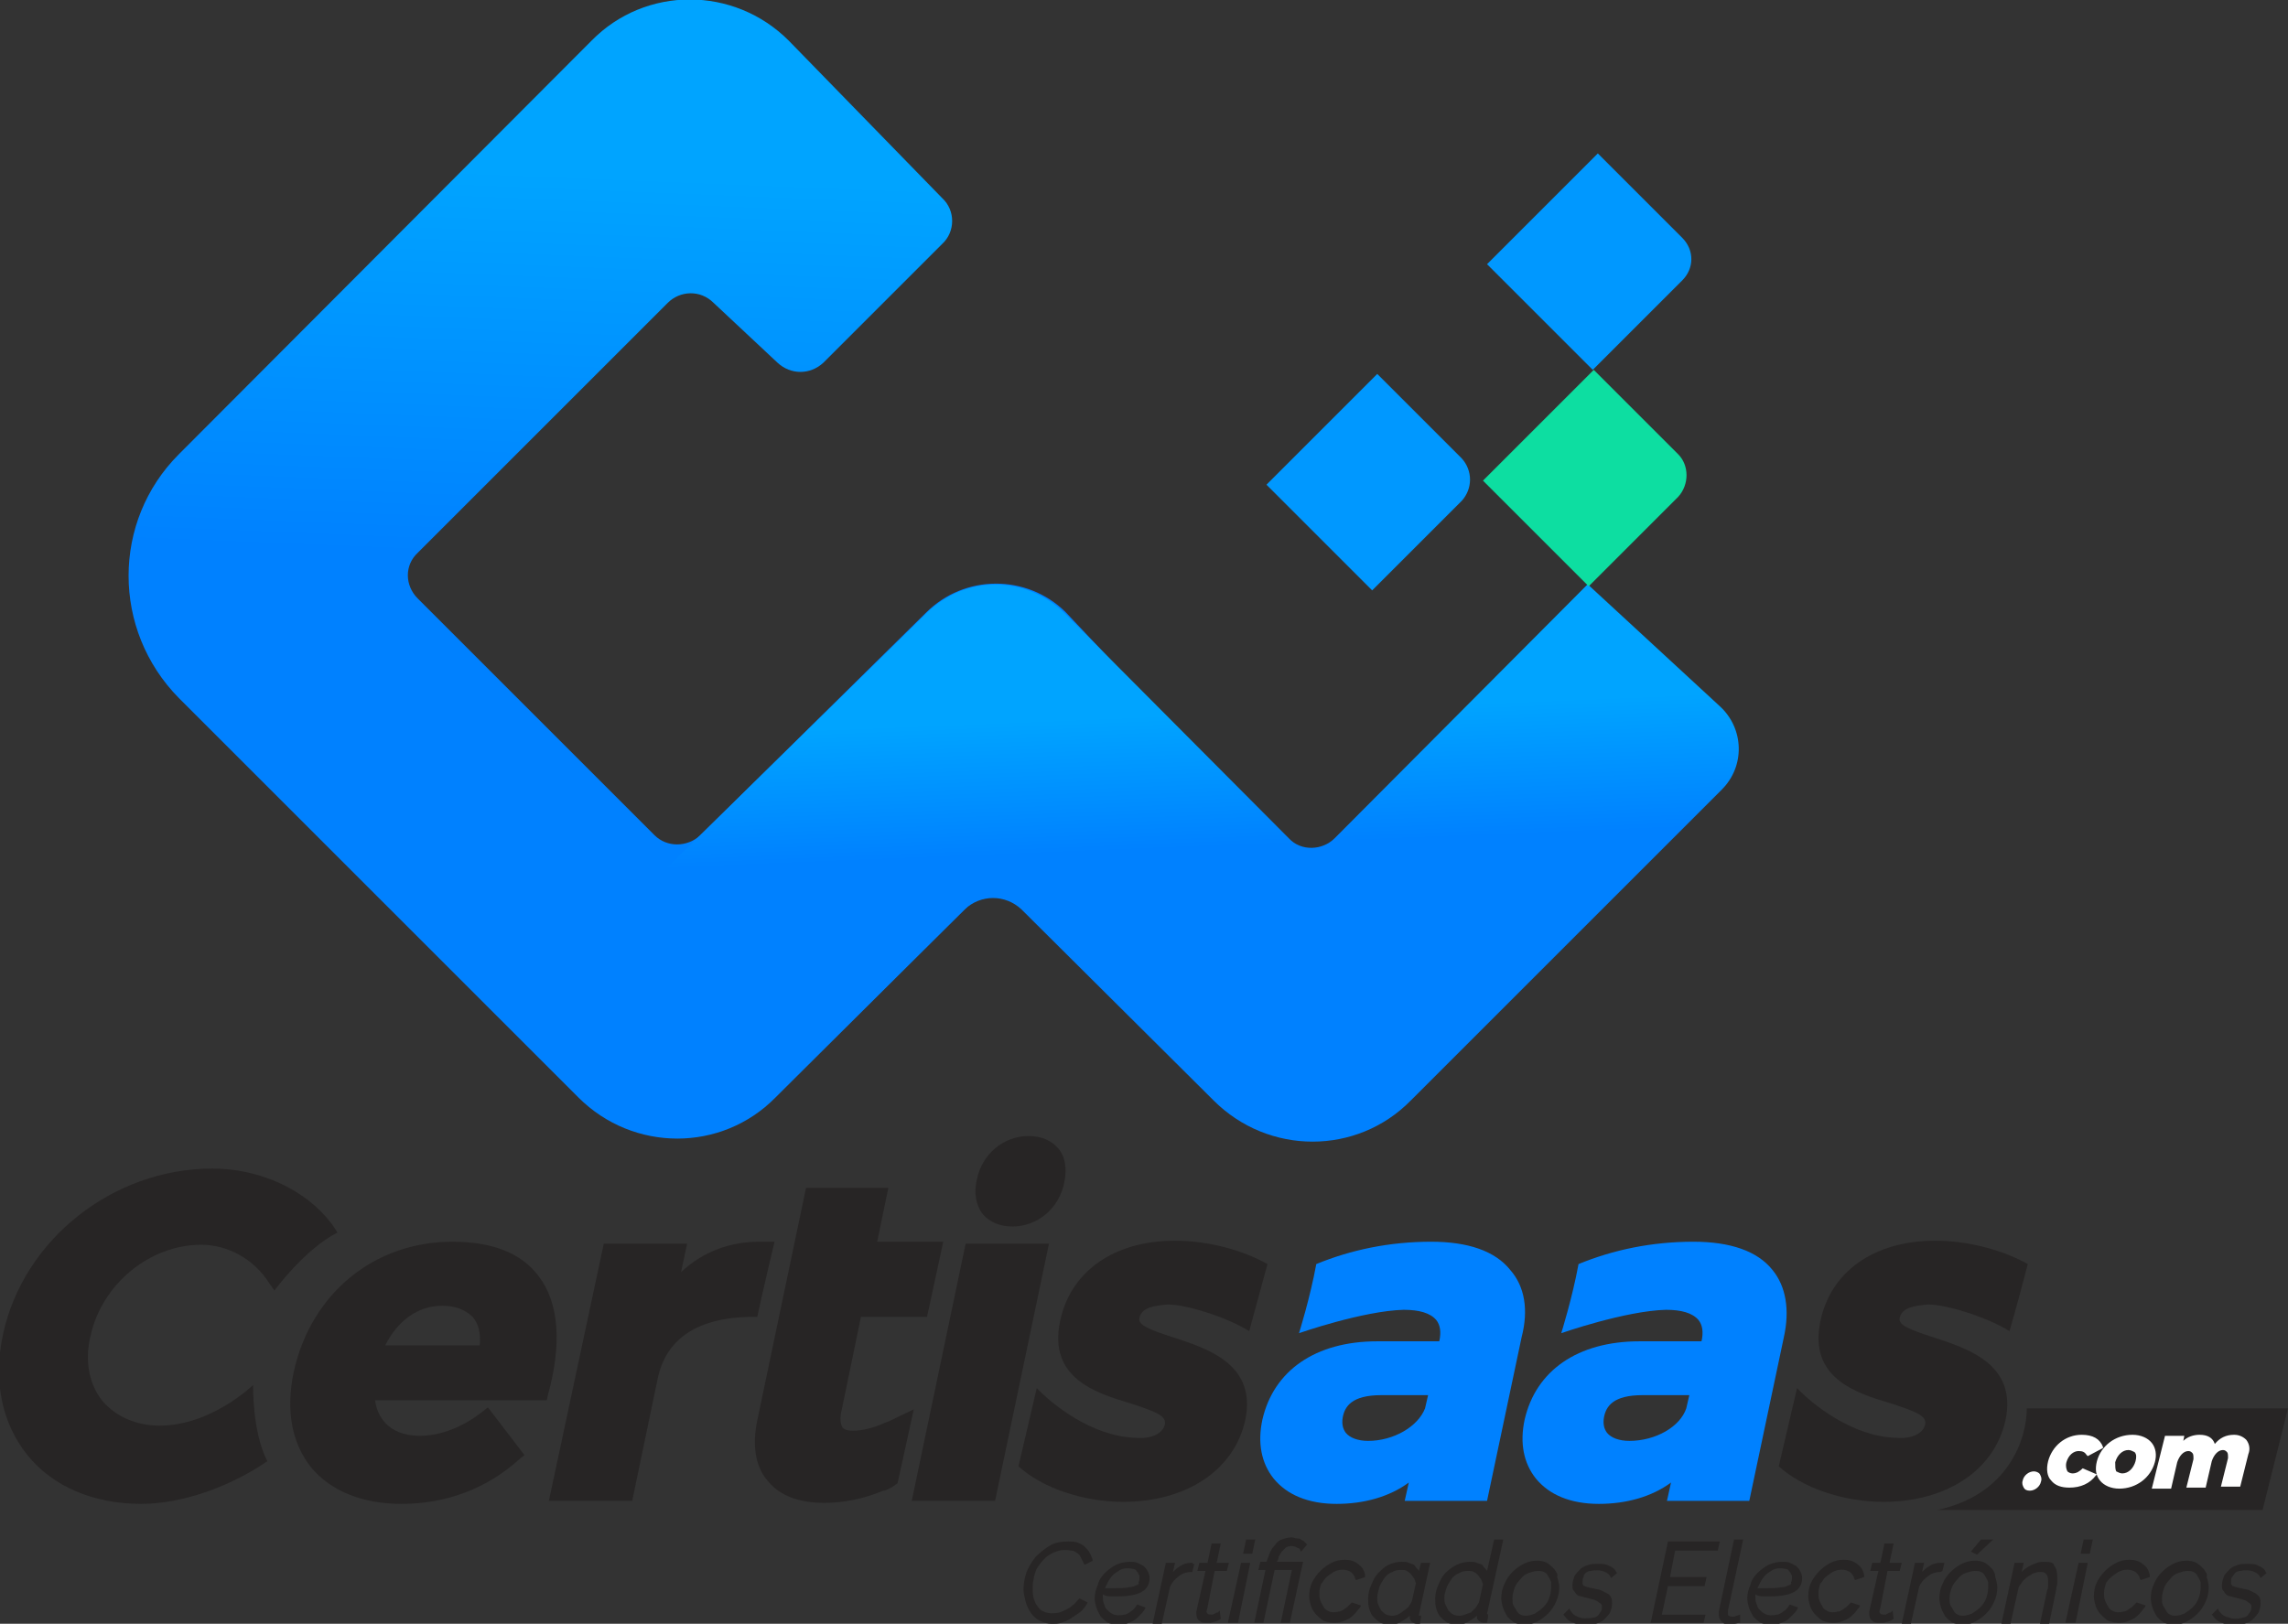 <?xml version="1.0" encoding="utf-8"?>
<!-- Generator: Adobe Illustrator 22.1.0, SVG Export Plug-In . SVG Version: 6.00 Build 0)  -->
<svg version="1.1" id="Capa_1" xmlns="http://www.w3.org/2000/svg" xmlns:xlink="http://www.w3.org/1999/xlink" x="0px" y="0px"
	 viewBox="0 0 225.1 159.8" style="enable-background:new 0 0 225.1 159.8;" xml:space="preserve">
<rect x="0" y="0" width="225.1" height="159.8" fill="#333333" stroke="none"/>
<style type="text/css">
	.st0{fill:url(#SVGID_1_);}
	.st1{fill:url(#SVGID_2_);}
	.st2{fill:url(#SVGID_3_);}
	.st3{fill:#0DDEA1;}
	.st4{fill:#0098FF;}
	.st5{fill:#272525;}
	.st6{fill:#0081FF;}
	.st7{fill:#FFFFFF;}
</style>
<g>
	<g>
		
			<linearGradient id="SVGID_1_" gradientUnits="userSpaceOnUse" x1="-16.492" y1="2934.972" x2="-16.492" y2="2934.972" gradientTransform="matrix(0.707 -0.707 0.707 0.707 -1961.746 -2027.508)">
			<stop  offset="0.313" style="stop-color:#0081FF"/>
			<stop  offset="1" style="stop-color:#00A4FF"/>
		</linearGradient>
		<path class="st0" d="M101.9,59.5"/>
		<linearGradient id="SVGID_2_" gradientUnits="userSpaceOnUse" x1="69.951" y1="76.283" x2="73.16" y2="-3.08">
			<stop  offset="0.259" style="stop-color:#0081FF"/>
			<stop  offset="0.739" style="stop-color:#00A4FF"/>
		</linearGradient>
		<path class="st1" d="M126.5,83.2l-21.7-23c-3.8-3.7-9.9-3.7-13.7,0.1L68.9,82.2c-1.3,1.2-3.3,1.2-4.5,0L41.1,58.9
			c-1.3-1.3-1.3-3.3,0-4.5l24.6-24.6c1.2-1.2,3.2-1.3,4.5,0l6.3,5.9c1.3,1.2,3.2,1.2,4.5,0L92.7,24c1.3-1.2,1.3-3.3,0-4.5L77.6,4
			c-5.4-5.4-14.1-5.4-19.4,0L17.6,44.7c-6.6,6.6-6.6,17.3,0,24L56.9,108c5.4,5.4,14.1,5.4,19.4,0l18.9-18.8c1.5-1.5,4-1.5,5.6,0
			L111,99c1.6,1.5,4.1,1.5,5.6-0.1l10-10C128.1,87.4,128.1,84.8,126.5,83.2z"/>
		
			<linearGradient id="SVGID_3_" gradientUnits="userSpaceOnUse" x1="224.318" y1="94.915" x2="225.923" y2="55.224" gradientTransform="matrix(-1 0 0 1 339.432 0)">
			<stop  offset="0.286" style="stop-color:#0081FF"/>
			<stop  offset="0.618" style="stop-color:#00A4FF"/>
		</linearGradient>
		<path class="st2" d="M156.2,57.5l-24.9,25c-1.2,1.2-3.3,1.3-4.5,0l-22.1-22.2c-3.8-3.7-9.9-3.8-13.8,0.3L59.5,91.4
			c-1.6,1.6-1.6,4.1-0.1,5.7l11,11c1.5,1.5,4,1.6,5.6,0.1l18.9-18.7c1.6-1.5,4-1.5,5.6,0l18.9,18.8c5.4,5.4,14.1,5.4,19.4,0
			l30.6-30.6c2.3-2.3,2.2-6-0.2-8.2L156.2,57.5z"/>
		<path class="st3" d="M165.1,44.7l-8.3-8.3l-10.9,10.9l10.4,10.4l8.8-8.8C166.2,47.7,166.2,45.8,165.1,44.7z"/>
		<path class="st4" d="M165.5,23.4l-8.3-8.3L146.3,26l10.4,10.4l8.8-8.8C166.7,26.4,166.7,24.6,165.5,23.4z"/>
		<path class="st4" d="M143.8,45.1l-8.3-8.3l-10.9,10.9L135,58.1l8.8-8.8C144.9,48.1,144.9,46.3,143.8,45.1z"/>
	</g>
	<path class="st5" d="M53,125.6c-1.7-2.3-4.6-3.4-8.5-3.4c-7.7,0-13.9,5.1-15.6,12.8c-0.8,3.8-0.2,7,1.7,9.4c1.9,2.3,5,3.6,8.9,3.6
		c4.4,0,8.4-1.5,11.6-4.4l0.5-0.4l-3.6-4.7l-0.5,0.4c-1.9,1.5-4.1,2.4-6.2,2.4c-2.5,0-4.1-1.3-4.4-3.5h16.9l0.1-0.5
		C55.3,132.3,55,128.2,53,125.6z M43.5,128.5c1.3,0,2.3,0.4,3,1.1c0.6,0.7,0.8,1.6,0.7,2.8h-9.3C39.1,130,41.1,128.5,43.5,128.5z"/>
	<path class="st5" d="M74.7,122.2c-2.9,0-5.6,1-7.7,3l0.6-2.8h-8.2L54,147.7h8.2l2.5-12c0.8-3.9,3.9-6.2,9.8-6.1
		c0.6-2.8,1.7-7.4,1.7-7.4L74.7,122.2z"/>
	<polygon class="st5" points="89.7,147.7 97.9,147.7 103.2,122.4 95,122.4 	"/>
	<path class="st5" d="M104.1,113c-0.7-0.8-1.7-1.2-2.9-1.2c-2.5,0-4.6,1.8-5.1,4.3c-0.3,1.3-0.1,2.5,0.6,3.4
		c0.7,0.8,1.7,1.2,2.9,1.2c2.5,0,4.6-1.8,5.1-4.3C105,115,104.8,113.8,104.1,113z"/>
	<path class="st6" d="M148.6,125c-1.5-1.9-4.2-2.8-7.8-2.8c-4.1,0-7.9,0.8-11.3,2.2c-0.6,3.3-1.7,6.8-1.7,6.8s6.3-2.2,10.3-2.3
		c1.5,0,2.6,0.3,3.2,1c0.4,0.5,0.5,1.2,0.3,2.1h-6.1c-6.1,0-10.2,2.9-11.3,7.7c-0.5,2.3-0.1,4.3,1.1,5.8c1.3,1.6,3.4,2.5,6.2,2.5
		c2.7,0,5.2-0.7,7.1-2.1l-0.4,1.8h8.1l3.4-16.1C150.4,128.9,150,126.6,148.6,125z M134.6,141.8c-1,0-1.8-0.3-2.2-0.8
		c-0.3-0.4-0.4-0.9-0.3-1.5c0.2-1.1,0.9-2.2,3.8-2.2h4.6l-0.3,1.3C139.5,140.4,137.1,141.8,134.6,141.8z"/>
	<path class="st5" d="M115.4,131.6c-2.2-0.7-3.5-1.2-3.3-1.9c0.2-1.1,1.7-1.2,2.5-1.3c1.6-0.2,6.1,1.2,8.3,2.6
		c0.5-1.8,1.8-6.6,1.8-6.6c-2.3-1.3-5.7-2.3-9.1-2.3c-6.1,0-10.3,3.1-11.3,7.9c-1.2,5.6,3.5,7.1,6.9,8.1c2.4,0.8,3.6,1.2,3.4,2.1
		c-0.3,1.2-2,1.4-2.8,1.3c-4.4-0.1-8.4-3.4-9.8-4.9l-1.8,7.7c2.3,2.1,6.3,3.5,10.3,3.5c6.2,0,10.9-3.1,12-8
		C123.7,134.2,118.7,132.7,115.4,131.6z"/>
	<path class="st5" d="M190.2,131.6c-2.2-0.7-3.5-1.2-3.3-1.9c0.2-1.1,1.7-1.2,2.5-1.3c1.6-0.2,6.1,1.2,8.3,2.6
		c0.6-2,1.8-6.6,1.8-6.6c-2.3-1.3-5.7-2.3-9.1-2.3c-6.1,0-10.3,3.1-11.3,7.9c-1.2,5.6,3.5,7.1,6.9,8.1c2.4,0.8,3.6,1.2,3.4,2.1
		c-0.3,1.2-2,1.4-2.8,1.3c-4.4-0.1-8.4-3.4-9.8-4.9l-1.8,7.7c2.3,2.1,6.3,3.5,10.3,3.5c6.2,0,10.9-3.1,12-8
		C198.5,134.2,193.5,132.7,190.2,131.6z"/>
	<g>
		<path class="st5" d="M101.9,154.6c0.1-0.3,0.3-0.5,0.5-0.8c0.2-0.2,0.4-0.5,0.7-0.7c0.3-0.2,0.5-0.3,0.8-0.4
			c0.5-0.2,1-0.2,1.5-0.1c0.2,0,0.4,0.1,0.5,0.2c0.2,0.1,0.3,0.2,0.4,0.4c0.1,0.2,0.2,0.4,0.3,0.6l0.1,0.2l0.8-0.4l0-0.1
			c-0.1-0.3-0.2-0.5-0.3-0.7c-0.1-0.2-0.3-0.4-0.5-0.6c-0.2-0.2-0.5-0.3-0.7-0.4c-0.3-0.1-0.6-0.1-0.9-0.1c-0.7,0-1.3,0.1-1.8,0.4
			c-0.5,0.3-1,0.7-1.4,1.1c-0.4,0.5-0.7,1-0.9,1.5c-0.2,0.6-0.3,1.1-0.3,1.7c0,0.4,0.1,0.8,0.2,1.2c0.1,0.4,0.3,0.8,0.5,1.1
			c0.2,0.3,0.5,0.6,0.9,0.8c0.4,0.2,0.8,0.3,1.2,0.3c0.3,0,0.6,0,0.9-0.1c0.3-0.1,0.6-0.2,0.9-0.4c0.3-0.2,0.6-0.4,0.9-0.6
			c0.3-0.2,0.5-0.5,0.7-0.8l0.1-0.2l-0.8-0.4l-0.1,0.1c-0.2,0.2-0.4,0.5-0.6,0.6c-0.2,0.2-0.4,0.3-0.6,0.4c-0.2,0.1-0.4,0.2-0.7,0.3
			c-0.6,0.1-1.1,0.1-1.5-0.1c-0.3-0.1-0.5-0.3-0.6-0.5c-0.2-0.2-0.3-0.5-0.4-0.8c-0.1-0.3-0.1-0.6-0.1-1c0-0.3,0-0.6,0.1-0.9
			C101.7,155.2,101.8,154.9,101.9,154.6z"/>
		<path class="st5" d="M109.3,157.1c0.3,0,0.5,0,0.7,0c2.1,0,3.1-0.6,3.1-1.8c0-0.3-0.1-0.5-0.2-0.7c-0.1-0.2-0.3-0.4-0.4-0.5
			c-0.2-0.1-0.4-0.2-0.6-0.3c-0.2-0.1-0.5-0.1-0.7-0.1c-0.5,0-1,0.1-1.4,0.3c-0.4,0.2-0.8,0.5-1.1,0.8c-0.3,0.3-0.6,0.7-0.7,1.2
			c-0.2,0.4-0.3,0.9-0.3,1.3c0,0.3,0.1,0.7,0.2,1c0.1,0.3,0.3,0.6,0.4,0.8c0.2,0.2,0.4,0.4,0.7,0.6c0.3,0.1,0.6,0.2,1,0.2
			c0.3,0,0.5,0,0.8-0.1c0.3-0.1,0.5-0.2,0.7-0.3c0.2-0.1,0.4-0.3,0.6-0.5c0.2-0.2,0.4-0.4,0.5-0.6l0.1-0.2l-0.8-0.3l-0.1,0.1
			c-0.1,0.2-0.2,0.3-0.3,0.4c-0.1,0.1-0.3,0.2-0.4,0.3c-0.2,0.1-0.3,0.2-0.5,0.2c-0.4,0.1-0.9,0.1-1.2-0.1c-0.2-0.1-0.3-0.2-0.5-0.4
			s-0.2-0.3-0.3-0.6c-0.1-0.2-0.1-0.5-0.1-0.7c0-0.1,0-0.1,0-0.2C108.8,157.1,109.1,157.1,109.3,157.1z M111.8,156
			c-0.2,0.1-0.4,0.2-0.7,0.2c-0.4,0.1-1.1,0.1-1.8,0.1c-0.2,0-0.4,0-0.6,0c0.1-0.2,0.2-0.4,0.3-0.6c0.1-0.2,0.3-0.5,0.5-0.7
			s0.4-0.3,0.7-0.5c0.4-0.2,0.8-0.2,1.3-0.1c0.1,0,0.3,0.1,0.3,0.2c0.1,0.1,0.2,0.2,0.2,0.3c0.1,0.1,0.1,0.2,0.1,0.4
			c0,0.1,0,0.3-0.1,0.4C112.1,155.9,111.9,156,111.8,156z"/>
		<path class="st5" d="M117.2,153.8c-0.4,0-0.8,0.1-1.2,0.4c-0.2,0.1-0.4,0.3-0.6,0.5l0.2-0.9h-0.9l-1.3,6h0.9l0.8-3.6
			c0.2-0.5,0.5-0.8,0.9-1.1c0.4-0.3,0.8-0.4,1.2-0.4l0.1,0l0.2-0.8l-0.2,0C117.4,153.8,117.3,153.8,117.2,153.8z"/>
		<path class="st5" d="M119.5,154.6h1.2l0.2-0.8h-1.2l0.4-1.9h-0.9l-0.4,1.9H118l-0.2,0.8h0.8l-0.9,4c0,0,0,0.1,0,0.1
			c0,0,0,0.1,0,0.1c0,0.3,0.1,0.6,0.3,0.7c0.2,0.2,0.4,0.2,0.7,0.2c0.2,0,0.3,0,0.4,0c0.1,0,0.3-0.1,0.4-0.1c0.1,0,0.2-0.1,0.3-0.1
			c0.1,0,0.1-0.1,0.2-0.1l0.1-0.1l-0.1-0.8l-0.2,0.2c0,0,0,0-0.1,0c-0.1,0-0.1,0.1-0.2,0.1c-0.1,0-0.1,0.1-0.2,0.1
			c-0.2,0-0.4,0-0.5-0.1c0,0-0.1-0.1-0.1-0.2c0,0,0-0.1,0.1-0.4L119.5,154.6z"/>
		<polygon class="st5" points="120.8,159.7 121.8,159.7 123,153.8 122.1,153.8 		"/>
		<polygon class="st5" points="122.6,151.5 122.3,152.9 123.2,152.9 123.5,151.5 		"/>
		<path class="st5" d="M125.8,153.2c0.1-0.2,0.2-0.3,0.3-0.5c0.1-0.1,0.3-0.3,0.4-0.4c0.3-0.2,0.8-0.2,1.1,0
			c0.2,0.1,0.3,0.1,0.3,0.2l0.1,0.2l0.6-0.7l-0.3-0.3c-0.1-0.1-0.2-0.1-0.3-0.2c-0.1-0.1-0.3-0.1-0.4-0.1c-0.2,0-0.3-0.1-0.5-0.1
			c-0.4,0-0.7,0.1-1,0.2c-0.3,0.1-0.5,0.3-0.7,0.6c-0.2,0.2-0.4,0.5-0.5,0.8c-0.1,0.3-0.2,0.5-0.3,0.8l0,0H124l-0.2,0.8h0.7
			l-1.1,5.2h0.9l1.1-5.2h1.7l-1.1,5.2h0.9l1.3-6h-2.6C125.7,153.6,125.8,153.4,125.8,153.2z"/>
		<path class="st5" d="M130.4,155.3c0.2-0.2,0.5-0.4,0.8-0.6c0.6-0.3,1.2-0.3,1.7,0c0.2,0.2,0.4,0.4,0.4,0.6l0.1,0.2l0.9-0.3l0-0.2
			c-0.1-0.5-0.3-0.8-0.7-1.1c-0.4-0.3-0.8-0.4-1.3-0.4c-0.5,0-0.9,0.1-1.3,0.3c-0.4,0.2-0.8,0.5-1.1,0.8c-0.3,0.3-0.6,0.7-0.8,1.1
			c-0.2,0.4-0.3,0.9-0.3,1.4c0,0.3,0.1,0.7,0.2,1c0.1,0.3,0.3,0.6,0.5,0.8c0.2,0.2,0.4,0.4,0.7,0.6c0.3,0.1,0.6,0.2,1,0.2
			c0.3,0,0.5,0,0.8-0.1c0.3-0.1,0.5-0.2,0.7-0.3c0.2-0.1,0.4-0.3,0.6-0.5c0.2-0.2,0.3-0.4,0.5-0.6l0.1-0.2l-0.9-0.3l-0.1,0.1
			c-0.1,0.1-0.2,0.2-0.3,0.3c-0.1,0.1-0.3,0.2-0.4,0.3c-0.2,0.1-0.3,0.2-0.5,0.2c-0.4,0.1-0.8,0.1-1.1-0.1c-0.2-0.1-0.3-0.2-0.4-0.4
			c-0.1-0.2-0.2-0.3-0.3-0.6c-0.1-0.2-0.1-0.5-0.1-0.7c0-0.4,0.1-0.7,0.2-1C130,155.9,130.2,155.6,130.4,155.3z"/>
		<path class="st5" d="M140.7,153.8h-0.9l-0.2,0.8c0,0,0,0,0,0c-0.1-0.2-0.3-0.3-0.4-0.5s-0.4-0.2-0.6-0.3c-0.2-0.1-0.4-0.1-0.7-0.1
			c-0.4,0-0.9,0.1-1.3,0.3c-0.4,0.2-0.7,0.5-1,0.8c-0.3,0.3-0.5,0.7-0.7,1.2c-0.2,0.4-0.3,0.9-0.3,1.3c0,0.3,0,0.7,0.1,1
			c0.1,0.3,0.2,0.6,0.4,0.8c0.2,0.2,0.4,0.4,0.7,0.6c0.3,0.1,0.6,0.2,0.9,0.2c0.4,0,0.9-0.1,1.3-0.4c0.2-0.1,0.5-0.3,0.7-0.5
			c0,0,0,0,0,0.1c0,0,0,0.1,0,0.1c0,0.2,0.1,0.3,0.2,0.4c0.1,0.1,0.3,0.2,0.5,0.2c0,0,0.1,0,0.1,0l0.2,0l0.1-0.6l0-0.2h-0.2
			c0,0,0,0,0-0.1L140.7,153.8z M137.5,158.9c-0.5,0.2-0.8,0.1-1.1,0c-0.2-0.1-0.3-0.2-0.5-0.4c-0.1-0.2-0.2-0.3-0.3-0.6
			c-0.1-0.2-0.1-0.4-0.1-0.7c0-0.3,0.1-0.6,0.2-1c0.1-0.3,0.3-0.6,0.5-0.9s0.5-0.5,0.8-0.6c0.3-0.2,0.6-0.2,0.9-0.2
			c0.2,0,0.4,0,0.5,0.1c0.2,0.1,0.3,0.2,0.4,0.3c0.1,0.1,0.2,0.3,0.3,0.4c0.1,0.1,0.1,0.3,0.2,0.5l-0.4,1.8
			c-0.1,0.2-0.2,0.3-0.3,0.5c-0.2,0.2-0.3,0.3-0.5,0.4C137.9,158.7,137.7,158.8,137.5,158.9z"/>
		<path class="st5" d="M146.3,158.8l1.6-7.3h-0.9l-0.7,3.1c0,0,0,0,0,0c-0.1-0.2-0.3-0.3-0.4-0.5s-0.4-0.2-0.6-0.3
			c-0.2-0.1-0.4-0.1-0.7-0.1c-0.4,0-0.9,0.1-1.3,0.3c-0.4,0.2-0.8,0.5-1.1,0.8c-0.3,0.3-0.5,0.7-0.7,1.2c-0.2,0.4-0.3,0.9-0.3,1.3
			c0,0.3,0,0.7,0.1,1c0.1,0.3,0.2,0.6,0.4,0.8c0.2,0.2,0.4,0.4,0.7,0.6c0.3,0.1,0.6,0.2,0.9,0.2c0.4,0,0.9-0.1,1.3-0.4
			c0.2-0.1,0.5-0.3,0.7-0.5l0,0c0,0,0,0.1,0,0.1c0,0.3,0.2,0.5,0.6,0.6h0.1c0,0,0.1,0,0.2,0l0.1,0l0.1-0.6l0-0.2L146.3,158.8
			C146.2,158.9,146.3,158.8,146.3,158.8z M144.1,158.9c-0.5,0.2-0.8,0.1-1.1,0c-0.2-0.1-0.3-0.2-0.5-0.4c-0.1-0.2-0.2-0.4-0.3-0.6
			c-0.1-0.2-0.1-0.5-0.1-0.7c0-0.3,0.1-0.6,0.2-0.9c0.1-0.3,0.3-0.6,0.5-0.9c0.2-0.3,0.5-0.5,0.8-0.6c0.3-0.2,0.6-0.2,0.9-0.2
			c0.2,0,0.3,0,0.5,0.1c0.2,0.1,0.3,0.2,0.4,0.3c0.1,0.1,0.2,0.3,0.3,0.4c0.1,0.2,0.1,0.3,0.2,0.5l-0.4,1.8
			c-0.1,0.2-0.2,0.3-0.3,0.5c-0.2,0.2-0.3,0.3-0.5,0.5C144.6,158.7,144.4,158.8,144.1,158.9z"/>
		<path class="st5" d="M152.9,154.4c-0.2-0.2-0.4-0.4-0.7-0.6c-0.6-0.3-1.5-0.3-2.3,0.1c-0.4,0.2-0.8,0.5-1.1,0.8
			c-0.3,0.3-0.6,0.7-0.8,1.2c-0.2,0.4-0.3,0.9-0.3,1.4c0,0.3,0.1,0.7,0.2,1c0.1,0.3,0.3,0.6,0.4,0.8c0.2,0.2,0.4,0.4,0.7,0.6
			c0.3,0.1,0.6,0.2,0.9,0.2c0.5,0,0.9-0.1,1.3-0.3c0.4-0.2,0.8-0.5,1.1-0.8c0.3-0.3,0.6-0.7,0.8-1.2c0.2-0.4,0.3-0.9,0.3-1.4
			c0-0.3-0.1-0.7-0.2-1C153.3,154.9,153.1,154.7,152.9,154.4z M152.6,156.3c0,0.4-0.1,0.7-0.2,1c-0.1,0.3-0.3,0.6-0.6,0.9
			c-0.2,0.2-0.5,0.4-0.8,0.6c-0.5,0.2-1,0.3-1.4,0.1c-0.2-0.1-0.3-0.2-0.4-0.4c-0.1-0.2-0.2-0.3-0.3-0.5c-0.1-0.2-0.1-0.4-0.1-0.7
			c0-0.4,0.1-0.7,0.2-1c0.1-0.3,0.3-0.6,0.6-0.9c0.2-0.3,0.5-0.5,0.8-0.6c0.3-0.1,0.6-0.2,0.9-0.2c0.2,0,0.4,0,0.6,0.1
			c0.2,0.1,0.3,0.2,0.4,0.4c0.1,0.2,0.2,0.3,0.3,0.6C152.6,155.8,152.6,156,152.6,156.3z"/>
		<path class="st5" d="M156,154.8c0.1-0.1,0.3-0.2,0.5-0.2c0.4-0.1,1-0.1,1.4,0.1c0.2,0.1,0.4,0.2,0.5,0.4l0.1,0.2l0.6-0.5l-0.1-0.1
			c-0.1-0.3-0.4-0.5-0.7-0.6c-0.3-0.2-0.7-0.2-1.1-0.2c-0.3,0-0.6,0-0.9,0.1c-0.3,0.1-0.6,0.2-0.8,0.4c-0.2,0.2-0.4,0.4-0.6,0.7
			c-0.1,0.3-0.2,0.6-0.2,0.9c0,0.2,0,0.4,0.1,0.5c0.1,0.1,0.2,0.3,0.3,0.4c0.1,0.1,0.3,0.2,0.5,0.2c0.2,0.1,0.4,0.1,0.7,0.2
			c0.5,0.1,0.8,0.2,1,0.4c0.2,0.1,0.3,0.2,0.3,0.4c0,0.2,0,0.3-0.1,0.5c-0.1,0.1-0.2,0.3-0.3,0.4c-0.1,0.1-0.3,0.2-0.5,0.2
			c-0.5,0.1-1.1,0.1-1.5-0.1c-0.3-0.1-0.5-0.3-0.7-0.6l-0.1-0.2l-0.6,0.6l0.1,0.1c0.2,0.3,0.5,0.6,0.9,0.7c0.4,0.2,0.8,0.2,1.2,0.2
			c0.4,0,0.7,0,1-0.1c0.3-0.1,0.6-0.2,0.8-0.4c0.2-0.2,0.4-0.4,0.6-0.7c0.1-0.3,0.2-0.5,0.2-0.9c0-0.2,0-0.4-0.1-0.6
			c-0.1-0.2-0.2-0.3-0.4-0.4c-0.2-0.1-0.4-0.2-0.6-0.3c-0.2-0.1-0.5-0.1-0.8-0.2c-0.2,0-0.4-0.1-0.5-0.1c-0.1,0-0.2-0.1-0.3-0.1
			c-0.1,0-0.1-0.1-0.2-0.2c0-0.1,0-0.1,0-0.2c0-0.2,0-0.4,0.1-0.5C155.8,155,155.9,154.9,156,154.8z"/>
		<polygon class="st5" points="167.7,156.1 167.9,155.2 164.3,155.2 164.8,152.6 169,152.6 169.2,151.7 164.1,151.7 162.4,159.7 
			167.6,159.7 167.8,158.9 163.5,158.9 164.1,156.1 		"/>
		<path class="st5" d="M170,158.5l1.5-7h-0.9l-1.5,7.1c0,0.1,0,0.2,0,0.3c0,0.3,0.1,0.5,0.3,0.7c0.2,0.2,0.4,0.3,0.7,0.3
			c0.1,0,0.3,0,0.5-0.1c0.2,0,0.4-0.1,0.5-0.1l0.1,0v-0.8l-0.3,0.1c-0.1,0-0.2,0.1-0.3,0.1c-0.3,0-0.4,0-0.5-0.1
			c-0.1,0-0.1-0.1-0.1-0.2C170,158.6,170,158.6,170,158.5C170,158.5,170,158.5,170,158.5z"/>
		<path class="st5" d="M173.5,157.1c0.3,0,0.5,0,0.7,0c2.1,0,3.1-0.6,3.1-1.8c0-0.3-0.1-0.5-0.2-0.7c-0.1-0.2-0.3-0.4-0.4-0.5
			c-0.2-0.1-0.4-0.2-0.6-0.3c-0.2-0.1-0.5-0.1-0.7-0.1c-0.5,0-1,0.1-1.4,0.3c-0.4,0.2-0.8,0.5-1.1,0.8c-0.3,0.3-0.6,0.7-0.7,1.2
			c-0.2,0.4-0.3,0.9-0.3,1.3c0,0.3,0.1,0.7,0.2,1c0.1,0.3,0.3,0.6,0.4,0.8c0.2,0.2,0.4,0.4,0.7,0.6c0.3,0.1,0.6,0.2,1,0.2
			c0.3,0,0.5,0,0.8-0.1c0.3-0.1,0.5-0.2,0.7-0.3c0.2-0.1,0.4-0.3,0.6-0.5c0.2-0.2,0.4-0.4,0.5-0.6l0.1-0.2l-0.8-0.3l-0.1,0.1
			c-0.1,0.2-0.2,0.3-0.3,0.4c-0.1,0.1-0.3,0.2-0.4,0.3c-0.2,0.1-0.3,0.2-0.5,0.2c-0.4,0.1-0.9,0.1-1.2-0.1c-0.2-0.1-0.3-0.2-0.5-0.4
			s-0.2-0.3-0.3-0.6c-0.1-0.2-0.1-0.5-0.1-0.7c0-0.1,0-0.1,0-0.2C173,157.1,173.3,157.1,173.5,157.1z M176,156
			c-0.2,0.1-0.4,0.2-0.7,0.2c-0.4,0.1-1.1,0.1-1.8,0.1c-0.2,0-0.4,0-0.6,0c0.1-0.2,0.2-0.4,0.3-0.6c0.1-0.2,0.3-0.5,0.5-0.7
			s0.4-0.3,0.7-0.5c0.4-0.2,0.8-0.2,1.3-0.1c0.1,0,0.3,0.1,0.3,0.2c0.1,0.1,0.2,0.2,0.2,0.3c0.1,0.1,0.1,0.2,0.1,0.4
			c0,0.1,0,0.3-0.1,0.4C176.3,155.9,176.1,156,176,156z"/>
		<path class="st5" d="M179.5,155.3c0.2-0.2,0.5-0.4,0.8-0.6c0.6-0.3,1.2-0.3,1.7,0c0.2,0.2,0.4,0.4,0.4,0.6l0.1,0.2l0.9-0.3l0-0.2
			c-0.1-0.5-0.3-0.8-0.7-1.1c-0.4-0.3-0.8-0.4-1.3-0.4c-0.5,0-0.9,0.1-1.3,0.3c-0.4,0.2-0.8,0.5-1.1,0.8c-0.3,0.3-0.6,0.7-0.8,1.1
			c-0.2,0.4-0.3,0.9-0.3,1.4c0,0.3,0.1,0.7,0.2,1c0.1,0.3,0.3,0.6,0.5,0.8c0.2,0.2,0.4,0.4,0.7,0.6c0.3,0.1,0.6,0.2,1,0.2
			c0.3,0,0.5,0,0.8-0.1c0.3-0.1,0.5-0.2,0.7-0.3c0.2-0.1,0.4-0.3,0.6-0.5c0.2-0.2,0.3-0.4,0.5-0.6l0.1-0.2l-0.9-0.3l-0.1,0.1
			c-0.1,0.1-0.2,0.2-0.3,0.3c-0.1,0.1-0.3,0.2-0.4,0.3c-0.2,0.1-0.3,0.2-0.5,0.2c-0.4,0.1-0.8,0.1-1.1-0.1c-0.2-0.1-0.3-0.2-0.4-0.4
			c-0.1-0.2-0.2-0.3-0.3-0.6c-0.1-0.2-0.1-0.5-0.1-0.7c0-0.4,0.1-0.7,0.2-1C179.1,155.9,179.3,155.6,179.5,155.3z"/>
		<path class="st5" d="M185.7,154.6h1.2l0.2-0.8h-1.2l0.4-1.9h-0.9l-0.4,1.9h-0.8l-0.2,0.8h0.8l-0.9,4c0,0,0,0.1,0,0.1
			c0,0,0,0.1,0,0.1c0,0.3,0.1,0.6,0.3,0.7c0.2,0.2,0.4,0.2,0.7,0.2c0.2,0,0.3,0,0.4,0c0.1,0,0.3-0.1,0.4-0.1c0.1,0,0.2-0.1,0.3-0.1
			c0.1,0,0.1-0.1,0.2-0.1l0.1-0.1l-0.1-0.8l-0.2,0.2c0,0,0,0-0.1,0c-0.1,0-0.1,0.1-0.2,0.1c-0.1,0-0.1,0.1-0.2,0.1
			c-0.2,0-0.4,0-0.5-0.1c0,0-0.1-0.1-0.1-0.2c0,0,0-0.1,0.1-0.4L185.7,154.6z"/>
		<path class="st5" d="M191.1,154.6l0.2-0.8l-0.2,0c0,0-0.1,0-0.2,0c-0.4,0-0.8,0.1-1.2,0.4c-0.2,0.1-0.4,0.3-0.6,0.5l0.2-0.9h-0.9
			l-1.3,6h0.9l0.8-3.6c0.2-0.5,0.5-0.8,0.9-1.1c0.4-0.3,0.8-0.4,1.2-0.4L191.1,154.6z"/>
		<polygon class="st5" points="196.1,151.5 194.9,151.5 193.9,152.7 194.5,153 		"/>
		<path class="st5" d="M196,154.4c-0.2-0.2-0.4-0.4-0.7-0.6c-0.6-0.3-1.5-0.3-2.3,0.1c-0.4,0.2-0.8,0.5-1.1,0.8
			c-0.3,0.3-0.6,0.7-0.8,1.2c-0.2,0.4-0.3,0.9-0.3,1.4c0,0.3,0.1,0.7,0.2,1c0.1,0.3,0.3,0.6,0.4,0.8c0.2,0.2,0.4,0.4,0.7,0.6
			c0.3,0.1,0.6,0.2,0.9,0.2c0.5,0,0.9-0.1,1.3-0.3c0.4-0.2,0.8-0.5,1.1-0.8c0.3-0.3,0.6-0.7,0.8-1.2c0.2-0.4,0.3-0.9,0.3-1.4
			c0-0.3-0.1-0.7-0.2-1C196.3,154.9,196.2,154.7,196,154.4z M195.6,156.3c0,0.4-0.1,0.7-0.2,1c-0.1,0.3-0.3,0.6-0.6,0.9
			c-0.2,0.2-0.5,0.4-0.8,0.6c-0.5,0.2-1,0.3-1.4,0.1c-0.2-0.1-0.3-0.2-0.4-0.4c-0.1-0.2-0.2-0.3-0.3-0.5c-0.1-0.2-0.1-0.4-0.1-0.7
			c0-0.4,0.1-0.7,0.2-1c0.1-0.3,0.3-0.6,0.6-0.9c0.2-0.3,0.5-0.5,0.8-0.6c0.3-0.1,0.6-0.2,0.9-0.2c0.2,0,0.4,0,0.6,0.1
			c0.2,0.1,0.3,0.2,0.4,0.4c0.1,0.2,0.2,0.3,0.3,0.6C195.6,155.8,195.6,156,195.6,156.3z"/>
		<path class="st5" d="M201.2,153.7c-0.3,0-0.5,0-0.8,0.1c-0.3,0.1-0.5,0.2-0.7,0.3c-0.2,0.1-0.5,0.3-0.7,0.5c0,0,0,0-0.1,0.1
			l0.2-0.9h-0.9l-1.3,6h0.9l0.8-3.6c0.1-0.2,0.3-0.4,0.4-0.6c0.2-0.2,0.4-0.4,0.6-0.5c0.2-0.1,0.4-0.3,0.6-0.3
			c0.2-0.1,0.4-0.1,0.6-0.1c0.3,0,0.7,0.1,0.7,0.9c0,0.1,0,0.3,0,0.4c0,0.2,0,0.3-0.1,0.5l-0.7,3.3h0.9l0.7-3.4
			c0-0.2,0.1-0.4,0.1-0.6c0-0.2,0-0.4,0-0.6c0-0.5-0.1-0.9-0.3-1.1C202.1,153.8,201.7,153.7,201.2,153.7z"/>
		<polygon class="st5" points="205,151.5 204.7,152.9 205.6,152.9 205.9,151.5 		"/>
		<polygon class="st5" points="203.2,159.7 204.2,159.7 205.4,153.8 204.5,153.8 		"/>
		<path class="st5" d="M207.6,155.3c0.2-0.2,0.5-0.4,0.8-0.6c0.6-0.3,1.2-0.3,1.7,0c0.2,0.2,0.4,0.4,0.4,0.6l0.1,0.2l0.9-0.3l0-0.2
			c-0.1-0.5-0.3-0.8-0.7-1.1c-0.4-0.3-0.8-0.4-1.3-0.4c-0.5,0-0.9,0.1-1.3,0.3c-0.4,0.2-0.8,0.5-1.1,0.8c-0.3,0.3-0.6,0.7-0.8,1.1
			c-0.2,0.4-0.3,0.9-0.3,1.4c0,0.3,0.1,0.7,0.2,1c0.1,0.3,0.3,0.6,0.5,0.8c0.2,0.2,0.4,0.4,0.7,0.6c0.3,0.1,0.6,0.2,1,0.2
			c0.3,0,0.5,0,0.8-0.1c0.3-0.1,0.5-0.2,0.7-0.3c0.2-0.1,0.4-0.3,0.6-0.5c0.2-0.2,0.3-0.4,0.5-0.6l0.1-0.2l-0.9-0.3l-0.1,0.1
			c-0.1,0.1-0.2,0.2-0.3,0.3c-0.1,0.1-0.3,0.2-0.4,0.3c-0.2,0.1-0.3,0.2-0.5,0.2c-0.4,0.1-0.8,0.1-1.1-0.1c-0.2-0.1-0.3-0.2-0.4-0.4
			c-0.1-0.2-0.2-0.3-0.3-0.6c-0.1-0.2-0.1-0.5-0.1-0.7c0-0.4,0.1-0.7,0.2-1C207.1,155.9,207.3,155.6,207.6,155.3z"/>
		<path class="st5" d="M216.8,154.4c-0.2-0.2-0.4-0.4-0.7-0.6c-0.6-0.3-1.5-0.3-2.3,0.1c-0.4,0.2-0.8,0.5-1.1,0.8
			c-0.3,0.3-0.6,0.7-0.8,1.2c-0.2,0.4-0.3,0.9-0.3,1.4c0,0.3,0.1,0.7,0.2,1c0.1,0.3,0.3,0.6,0.4,0.8c0.2,0.2,0.4,0.4,0.7,0.6
			c0.3,0.1,0.6,0.2,0.9,0.2c0.5,0,0.9-0.1,1.3-0.3c0.4-0.2,0.8-0.5,1.1-0.8c0.3-0.3,0.6-0.7,0.8-1.2c0.2-0.4,0.3-0.9,0.3-1.4
			c0-0.3-0.1-0.7-0.2-1C217.2,154.9,217,154.7,216.8,154.4z M216.5,156.3c0,0.4-0.1,0.7-0.2,1c-0.1,0.3-0.3,0.6-0.6,0.9
			c-0.2,0.2-0.5,0.4-0.8,0.6c-0.5,0.2-1,0.3-1.4,0.1c-0.2-0.1-0.3-0.2-0.4-0.4c-0.1-0.2-0.2-0.3-0.3-0.5c-0.1-0.2-0.1-0.4-0.1-0.7
			c0-0.4,0.1-0.7,0.2-1c0.1-0.3,0.3-0.6,0.6-0.9c0.2-0.3,0.5-0.5,0.8-0.6c0.3-0.1,0.6-0.2,0.9-0.2c0.2,0,0.4,0,0.6,0.1
			c0.2,0.1,0.3,0.2,0.4,0.4c0.1,0.2,0.2,0.3,0.3,0.6C216.5,155.8,216.5,156,216.5,156.3z"/>
		<path class="st5" d="M221.9,156.8c-0.2-0.1-0.4-0.2-0.6-0.3c-0.2-0.1-0.5-0.1-0.8-0.2c-0.2,0-0.4-0.1-0.5-0.1
			c-0.1,0-0.2-0.1-0.3-0.1c-0.1,0-0.1-0.1-0.2-0.2c0-0.1,0-0.1,0-0.2c0-0.2,0-0.4,0.1-0.5c0.1-0.1,0.2-0.3,0.3-0.4
			c0.1-0.1,0.3-0.2,0.5-0.2c0.4-0.1,1-0.1,1.4,0.1c0.2,0.1,0.4,0.2,0.5,0.4l0.1,0.2l0.6-0.5l-0.1-0.1c-0.1-0.3-0.4-0.5-0.7-0.6
			c-0.3-0.2-0.7-0.2-1.1-0.2c-0.3,0-0.6,0-0.9,0.1c-0.3,0.1-0.6,0.2-0.8,0.4c-0.2,0.2-0.4,0.4-0.6,0.7c-0.1,0.3-0.2,0.6-0.2,0.9
			c0,0.2,0,0.4,0.1,0.5c0.1,0.1,0.2,0.3,0.3,0.4c0.1,0.1,0.3,0.2,0.5,0.2c0.2,0.1,0.4,0.1,0.7,0.2c0.5,0.1,0.8,0.2,1,0.4
			c0.2,0.1,0.3,0.2,0.3,0.4c0,0.2,0,0.3-0.1,0.5c-0.1,0.1-0.2,0.3-0.3,0.4c-0.1,0.1-0.3,0.2-0.5,0.2c-0.2,0.1-0.4,0.1-0.7,0.1
			c-0.3,0-0.6-0.1-0.9-0.2c-0.3-0.1-0.5-0.3-0.7-0.6l-0.1-0.2l-0.6,0.6l0.1,0.1c0.2,0.3,0.5,0.6,0.9,0.7c0.4,0.2,0.8,0.2,1.2,0.2
			c0.4,0,0.7,0,1-0.1c0.3-0.1,0.6-0.2,0.8-0.4c0.2-0.2,0.4-0.4,0.6-0.7c0.1-0.3,0.2-0.5,0.2-0.9c0-0.2,0-0.4-0.1-0.6
			C222.2,157,222,156.9,221.9,156.8z"/>
	</g>
	<path class="st5" d="M222.6,148.6c0,0-27.2,0-32,0c7-1.5,8.8-7,8.8-10c2.8,0,25.7,0,25.7,0L222.6,148.6z"/>
	<g>
		<path class="st7" d="M200.1,144.8c-0.5,0-1,0.4-1.1,0.9c-0.1,0.3,0,0.5,0.1,0.7c0.1,0.2,0.3,0.3,0.6,0.3c0.5,0,1-0.4,1.1-0.9
			c0.1-0.3,0-0.5-0.1-0.7C200.6,144.9,200.3,144.8,200.1,144.8z"/>
		<path class="st7" d="M204.9,144.5c-0.3,0.3-0.6,0.5-1,0.5c-0.2,0-0.4-0.1-0.5-0.2c-0.1-0.2-0.2-0.5-0.1-0.9
			c0.2-0.7,0.7-1.1,1.2-1.1c0.4,0,0.6,0.1,0.8,0.4l0.1,0.1l1.5-0.8l0-0.1c-0.3-0.8-1-1.2-2.1-1.2c-1.6,0-2.9,1.1-3.3,2.6
			c-0.2,0.8-0.1,1.5,0.3,1.9c0.4,0.5,1,0.7,1.8,0.7c1.1,0,2-0.4,2.6-1.2l0.1-0.1L204.9,144.5L204.9,144.5z"/>
		<path class="st7" d="M211.7,142c-0.4-0.5-1.1-0.8-1.9-0.8c-1.7,0-3.1,1.1-3.5,2.6c-0.2,0.8-0.1,1.4,0.3,1.9
			c0.4,0.5,1.1,0.8,1.9,0.8c1.7,0,3.1-1.1,3.5-2.6C212.2,143.2,212.1,142.5,211.7,142z M208.1,143.9c0.2-0.7,0.7-1.2,1.3-1.2
			c0.2,0,0.4,0.1,0.6,0.2c0.2,0.2,0.2,0.5,0.1,0.9c-0.2,0.7-0.7,1.2-1.3,1.2c-0.2,0-0.4-0.1-0.6-0.2
			C208.1,144.6,208.1,144.3,208.1,143.9z"/>
		<path class="st7" d="M221,141.7c-0.3-0.3-0.7-0.5-1.2-0.5c-0.8,0-1.4,0.3-1.9,0.9c-0.2-0.6-0.7-0.9-1.5-0.9
			c-0.6,0-1.2,0.2-1.6,0.6l0.1-0.5h-1.9l-1.3,5.2h1.9l0.6-2.6c0.2-0.6,0.6-1.1,1.1-1.1c0.2,0,0.3,0.1,0.4,0.2
			c0.1,0.1,0.1,0.3,0.1,0.6l-0.7,2.8h1.9l0.6-2.6c0.2-0.6,0.6-1.1,1.1-1.1c0.2,0,0.3,0.1,0.4,0.2c0.1,0.1,0.1,0.3,0.1,0.6l-0.7,2.8
			h1.9l0.8-3.2C221.4,142.6,221.3,142.1,221,141.7z"/>
	</g>
	<path class="st5" d="M84.7,129.6h6.5l1.6-7.4h-6.5l1.1-5.3h-8.1l-4.8,22.9c-0.5,2.4-0.2,4.5,1,5.9c1.2,1.5,3.1,2.2,5.6,2.2
		c1.9,0,3.9-0.4,5.8-1.2l0,0c0,0,0,0,0.1,0c0.3-0.1,0.7-0.3,1-0.5l0.1-0.1c0.1,0,0.1-0.1,0.2-0.1l1.6-7.3c0,0-1.5,0.7-2.5,1.2
		l-0.3,0.1c-1.3,0.6-2.4,0.8-3.2,0.8c-0.5,0-0.8-0.1-1-0.3c-0.2-0.3-0.3-0.9-0.1-1.7L84.7,129.6z"/>
	<path class="st5" d="M24.9,136.3c0,0-4.1,4-9.2,4c-2.3,0-4.3-0.9-5.6-2.4c-1.3-1.6-1.8-3.9-1.2-6.4c1.1-5.1,5.8-9,10.9-9
		c2.6,0,5.2,1.4,6.7,3.8L27,127c0,0,3-4.1,6.2-5.7c-0.1-0.2-0.6-0.9-0.6-0.9c-2.5-3.3-7-5.4-11.7-5.4c-9.8,0-18.6,7-20.6,16.3
		c-1,4.6-0.1,8.8,2.4,11.9c2.5,3.1,6.5,4.8,11.2,4.8c3.9,0,8.6-1.6,12.4-4.2C24.8,140.9,24.9,136.3,24.9,136.3z"/>
	<path class="st6" d="M174.4,125c-1.5-1.9-4.2-2.8-7.8-2.8c-4.1,0-7.9,0.8-11.3,2.2c-0.6,3.3-1.7,6.8-1.7,6.8s6.3-2.2,10.3-2.3
		c1.5,0,2.6,0.3,3.2,1c0.4,0.5,0.5,1.2,0.3,2.1h-6.1c-6.1,0-10.2,2.9-11.3,7.7c-0.5,2.3-0.1,4.3,1.1,5.8c1.3,1.6,3.4,2.5,6.2,2.5
		c2.7,0,5.2-0.7,7.1-2.1l-0.4,1.8h8.1l3.4-16.1C176.1,128.9,175.7,126.6,174.4,125z M160.3,141.8c-1,0-1.8-0.3-2.2-0.8
		c-0.3-0.4-0.4-0.9-0.3-1.5c0.2-1.1,0.9-2.2,3.8-2.2h4.6l-0.3,1.3C165.3,140.4,162.9,141.8,160.3,141.8z"/>
</g>
</svg>
